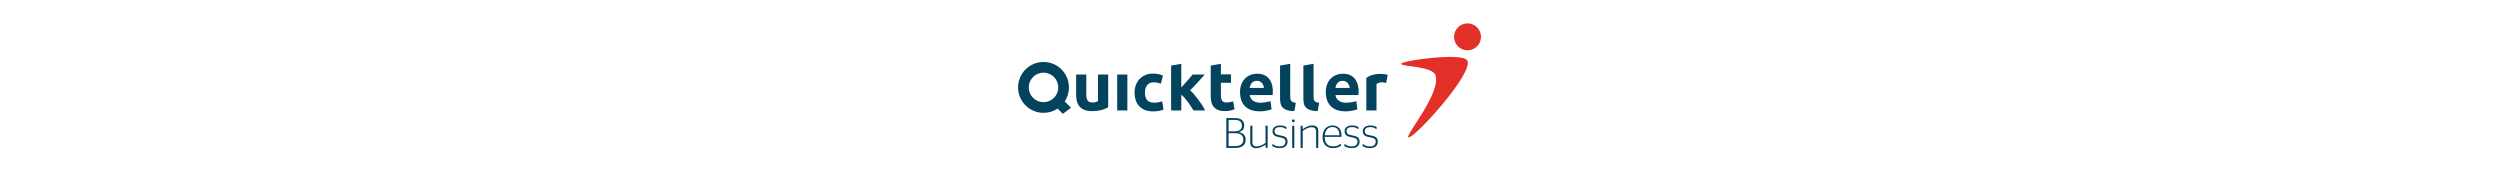             <svg xmlns="http://www.w3.org/2000/svg" xmlns:xlink="http://www.w3.org/1999/xlink" version="1.1" id="Layer_1" x="0px" y="0px" viewBox="0 0 850.39 283.46" style="enable-background:new 0 0 850.39 283.46; height: 60px;" xml:space="preserve">
<style type="text/css">
	.st0{fill:#FFFFFF;}
	.st1{fill:#E22F28;}
	.st2{fill:#03435E;}
</style>
                <g>
	<g>
		<path class="st2" d="M93.37,164.16c-13.09,0-23.71-10.62-23.71-23.7c0-13.09,10.62-23.7,23.71-23.7    c13.09,0,23.71,10.61,23.71,23.7C117.08,153.54,106.46,164.16,93.37,164.16 M127.43,163.06c4.31-6.47,6.82-14.24,6.82-22.6    c0-22.57-18.3-40.87-40.88-40.87c-22.58,0-40.88,18.3-40.88,40.87c0,22.56,18.3,40.87,40.88,40.87c8.36,0,16.14-2.51,22.61-6.83    l8.46,8.46l13.08-9.81L127.43,163.06z"/>
        <path class="st2" d="M644.03,133.34l2.45-13.07c0,0-18.95-5.75-34.34,4.9v52.3h16.35l-0.01-42.49    C635.03,130.08,644.03,133.34,644.03,133.34"/>
        <path class="st2" d="M239.66,148.64c0-4.16,0.68-8.1,2.03-11.79c1.35-3.68,3.31-6.91,5.87-9.65c2.56-2.75,5.67-4.91,9.33-6.52    c3.66-1.61,7.83-2.42,12.51-2.42c3.07,0,5.89,0.27,8.45,0.82c2.57,0.55,5.05,1.33,7.47,2.36l-3.4,13.06    c-1.54-0.58-3.22-1.1-5.05-1.54c-1.83-0.44-3.88-0.65-6.15-0.65c-4.83,0-8.44,1.49-10.81,4.49c-2.37,3-3.56,6.95-3.56,11.84    c0,5.2,1.11,9.22,3.34,12.07c2.23,2.86,6.13,4.28,11.69,4.28c1.97,0,4.09-0.18,6.36-0.55c2.27-0.37,4.35-0.95,6.26-1.76    l2.31,13.39c-1.9,0.8-4.29,1.49-7.14,2.08c-2.85,0.58-6,0.88-9.43,0.88c-5.27,0-9.81-0.78-13.61-2.36    c-3.8-1.57-6.93-3.71-9.39-6.42c-2.45-2.7-4.24-5.91-5.37-9.61C240.23,156.96,239.66,152.95,239.66,148.64"/>
        <path class="st2" d="M461.51,152.78h-36.79c0,0,0.82,12.26,17.17,12.26c8.17,0,16.35-2.45,16.35-2.45l1.64,13.08    c0,0-8.18,3.27-19.62,3.27c-16.35,0-31.07-8.17-31.07-31.05c0-17.98,11.44-29.43,27.8-29.43    C461.51,118.45,463.14,142.97,461.51,152.78 M436.16,129.9c-10.63,0-11.44,11.44-11.44,11.44h22.89    C447.61,141.34,446.79,129.9,436.16,129.9"/>
        <path class="st2" d="M599.34,152.78h-36.79c0,0,0.82,12.26,17.17,12.26c8.17,0,16.36-2.45,16.36-2.45l1.64,13.08    c0,0-8.17,3.27-19.62,3.27c-16.36,0-31.07-8.17-31.07-31.05c0-17.98,11.44-29.43,27.79-29.43    C599.34,118.45,600.97,142.97,599.34,152.78 M574,129.9c-10.63,0-11.45,11.44-11.45,11.44h22.9    C585.44,141.34,584.62,129.9,574,129.9"/>
        <rect x="211.77" y="119.78" class="st2" width="16.35" height="57.71"/>
        <path class="st2" d="M197.3,119.79l0.03,52.28c0,0-8.21,6.57-26.2,6.57c-16.35,0-25.34-8.18-25.34-26.16v-32.69h16.35v32.69    c0,11.44,5.72,12.26,10.63,12.26c4.91,0,8.18-2.45,8.18-2.45l-0.01-42.49H197.3z"/>
        <path class="st2" d="M314.78,140.5c1.61-1.74,3.27-3.56,4.99-5.45c1.72-1.89,3.39-3.77,4.99-5.62c1.61-1.86,3.12-3.62,4.55-5.29    c1.43-1.67,2.65-3.12,3.68-4.36h19.44c-3.89,4.45-7.67,8.71-11.36,12.76c-3.69,4.05-7.73,8.22-12.12,12.53    c2.2,1.98,4.46,4.34,6.8,7.09c2.34,2.74,4.62,5.59,6.8,8.52c2.19,2.93,4.21,5.86,6.04,8.79c1.83,2.93,3.36,5.6,4.61,8.02h-18.81    c-1.16-1.91-2.5-4.01-4-6.33c-1.49-2.31-3.08-4.61-4.77-6.92c-1.68-2.31-3.45-4.54-5.31-6.66c-1.86-2.12-3.7-3.92-5.53-5.39v25.29    h-16.35v-72.12l16.35-2.88V140.5z"/>
        <path class="st2" d="M362.07,105.37l16.35-2.89v17h16.18v13.6h-16.18v20.29c0,3.44,0.6,6.18,1.81,8.24    c1.21,2.05,3.64,3.07,7.3,3.07c1.76,0,3.57-0.17,5.43-0.5c1.87-0.33,3.56-0.78,5.11-1.38l2.3,12.73c-1.97,0.81-4.17,1.5-6.59,2.09    c-2.41,0.58-5.38,0.87-8.89,0.87c-4.46,0-8.16-0.6-11.08-1.8c-2.93-1.21-5.27-2.9-7.02-5.05c-1.76-2.15-2.99-4.77-3.68-7.84    c-0.69-3.08-1.04-6.47-1.04-10.2V105.37z"/>
        <path class="st2" d="M496.54,178.58c-4.75-0.07-8.61-0.58-11.58-1.53c-2.97-0.95-5.3-2.29-7.02-4.01c-1.72-1.71-2.9-3.8-3.52-6.25    c-0.62-2.45-0.93-5.21-0.93-8.29v-53.14l16.35-2.88v52.73c0,1.47,0.1,2.78,0.33,3.95c0.22,1.18,0.64,2.16,1.26,2.96    c0.62,0.81,1.51,1.46,2.69,1.98c1.16,0.51,2.74,0.84,4.72,0.98L496.54,178.58z"/>
        <path class="st2" d="M534.02,178.58c-4.75-0.07-8.62-0.58-11.58-1.53c-2.96-0.95-5.3-2.29-7.02-4.01c-1.73-1.71-2.9-3.8-3.52-6.25    c-0.62-2.45-0.93-5.21-0.93-8.29v-53.14l16.36-2.88v52.73c0,1.47,0.11,2.78,0.33,3.95c0.22,1.18,0.64,2.16,1.26,2.96    c0.63,0.81,1.52,1.46,2.7,1.98c1.17,0.51,2.74,0.84,4.72,0.98L534.02,178.58z"/>
        <path class="st1" d="M679.81,220.72c-6.67-1.66,53.3-71.6,43.31-99.9c-5-14.99-54.98-13.33-54.98-18.32    c0-4.99,96.66-18.29,105.78-5.82C788.12,114.18,688.13,224.06,679.81,220.72"/>
        <path class="st1" d="M796.4,59.22c0,11.95-9.69,21.64-21.65,21.64c-11.96,0-21.66-9.69-21.66-21.64    c0-11.96,9.69-21.65,21.66-21.65C786.71,37.56,796.4,47.26,796.4,59.22"/>
	</g>
                    <g>
		<path class="st2" d="M387.12,189.71h13.58c8.5,0,15.22,2.81,15.22,11.93c0,6.51-3.77,9.12-8.5,10.7v0.07    c5.97,1.3,10.83,4.11,10.83,12.07c0,9.26-6.79,13.23-16.46,13.23h-14.67V189.71z M400.49,211.04c6.45,0,11.73-2.33,11.73-9.26    c0-7.06-5.28-9.05-11.59-9.05h-9.87v18.31H400.49z M401.73,234.7c7.34,0,12.75-3.02,12.75-10.35c0-7.34-5.21-10.29-13.58-10.29    h-10.15v20.64H401.73z"/>
                        <path class="st2" d="M450.14,232.5c-3.98,3.02-9.33,5.62-14.88,5.62c-5.49,0-9.67-2.26-9.67-9.33v-26.81h3.5v26.47    c0,5.49,2.88,6.86,6.65,6.86c5.42,0,10.35-2.74,14.4-5.69v-27.63h3.43v35.73h-1.58c-1.51,0-1.85-0.48-1.85-3.84V232.5z"/>
                        <path class="st2" d="M461.05,234.63v-2.81h1.37c1.71,1.58,4.87,3.5,10.01,3.5c6.58,0,9.74-2.74,9.74-7.68    c0-4.18-2.33-5.9-9.6-7.06c-6.86-1.1-11.18-3.5-11.18-9.53c0-6.17,4.87-9.46,12-9.46c5.21,0,8.37,1.37,10.36,2.67v2.81h-1.37    c-1.92-1.58-4.32-2.81-8.91-2.81c-5.83,0-8.85,2.19-8.85,6.51c0,4.11,2.4,5.69,9.33,6.86c7.47,1.17,11.59,3.43,11.59,9.74    c0,6.58-4.05,10.63-12.96,10.63C466.46,237.99,463.1,236.14,461.05,234.63z"/>
                        <path class="st2" d="M492.46,194.17c0-1.23,1.03-2.33,2.33-2.33s2.33,1.1,2.33,2.33c0,1.3-1.03,2.33-2.33,2.33    S492.46,195.47,492.46,194.17z M493,237.71v-35.73h1.1c2.06,0,2.33,0.41,2.33,3.7v32.02H493z"/>
                        <path class="st2" d="M509.94,207.68c4.05-3.22,9.39-6.1,15.7-6.1c5.01,0,9.26,2.06,9.26,9.53v26.61h-3.43v-26.2    c0-5.69-3.08-7.06-7.13-7.06c-5.28,0-10.35,2.95-14.4,6.03v27.22h-3.43v-35.73h1.58c1.51,0,1.85,0.41,1.85,3.57V207.68z"/>
                        <path class="st2" d="M558.84,235.18c5.69,0,9.19-1.78,11.11-3.7h1.51v2.54c-2.54,1.99-6.45,3.98-12.96,3.98    c-10.77,0-16.73-6.93-16.73-18.04c0-11.25,6.72-18.38,15.84-18.38c8.78,0,14.67,5.07,14.67,16.73c0,0.69-0.07,1.51-0.07,1.65    h-26.95C545.26,229.96,549.92,235.18,558.84,235.18z M545.33,217.35h23.52c-0.21-9.53-4.59-13.17-11.25-13.17    C551.02,204.18,546.15,208.57,545.33,217.35z"/>
                        <path class="st2" d="M576.81,234.63v-2.81h1.37c1.71,1.58,4.87,3.5,10.01,3.5c6.58,0,9.74-2.74,9.74-7.68    c0-4.18-2.33-5.9-9.6-7.06c-6.86-1.1-11.18-3.5-11.18-9.53c0-6.17,4.87-9.46,12-9.46c5.21,0,8.37,1.37,10.35,2.67v2.81h-1.37    c-1.92-1.58-4.32-2.81-8.92-2.81c-5.83,0-8.85,2.19-8.85,6.51c0,4.11,2.4,5.69,9.33,6.86c7.47,1.17,11.59,3.43,11.59,9.74    c0,6.58-4.05,10.63-12.96,10.63C582.22,237.99,578.86,236.14,576.81,234.63z"/>
                        <path class="st2" d="M606.09,234.63v-2.81h1.37c1.71,1.58,4.87,3.5,10.01,3.5c6.58,0,9.74-2.74,9.74-7.68    c0-4.18-2.33-5.9-9.6-7.06c-6.86-1.1-11.18-3.5-11.18-9.53c0-6.17,4.87-9.46,12-9.46c5.21,0,8.37,1.37,10.35,2.67v2.81h-1.37    c-1.92-1.58-4.32-2.81-8.92-2.81c-5.83,0-8.85,2.19-8.85,6.51c0,4.11,2.4,5.69,9.33,6.86c7.47,1.17,11.59,3.43,11.59,9.74    c0,6.58-4.05,10.63-12.96,10.63C611.51,237.99,608.15,236.14,606.09,234.63z"/>
	</g>
</g>
</svg>